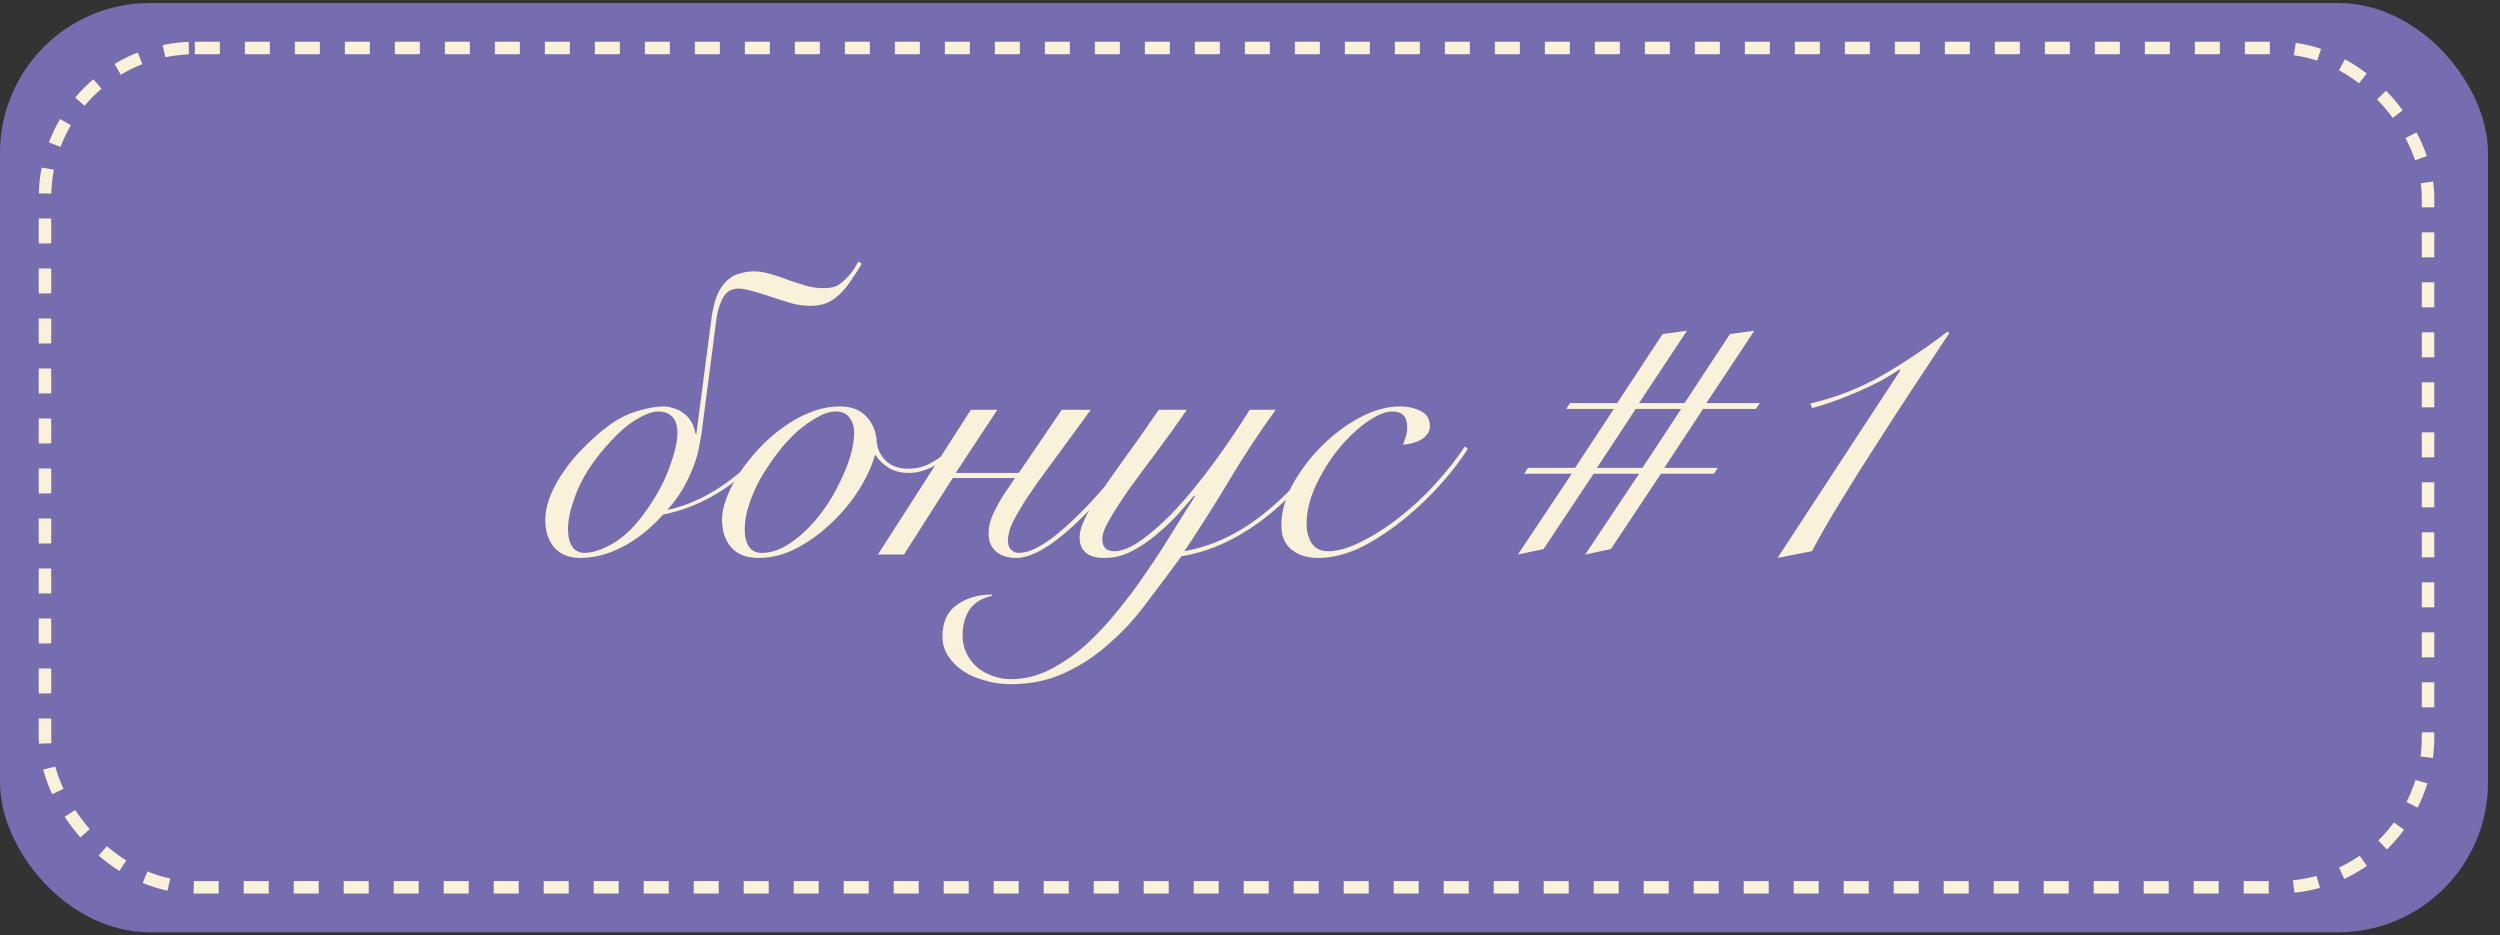<?xml version="1.0" encoding="UTF-8"?> <svg xmlns="http://www.w3.org/2000/svg" width="139" height="52" viewBox="0 0 139 52" fill="none"><rect x="0" y="0" width="139" height="52" fill="#333333" stroke="none"/><rect y="0.167" width="138.333" height="51.667" rx="8.333" fill="#756DAF"></rect><rect x="2.5" y="2.667" width="132.5" height="46.667" rx="8.333" stroke="#F9F1DA" stroke-width="0.694" stroke-dasharray="1.39 1.39"></rect><path d="M37.665 24.095C37.665 23.674 37.571 23.369 37.384 23.182C37.197 22.979 36.94 22.878 36.612 22.878C36.284 22.878 35.887 23.018 35.419 23.299C34.966 23.564 34.498 23.954 34.015 24.469C33.126 25.421 32.494 26.341 32.119 27.23C31.761 28.104 31.581 28.829 31.581 29.406C31.581 29.827 31.659 30.155 31.815 30.389C31.971 30.623 32.205 30.74 32.517 30.74C32.938 30.74 33.453 30.568 34.062 30.225C34.685 29.866 35.278 29.297 35.84 28.517C36.479 27.628 36.94 26.785 37.22 25.99C37.517 25.194 37.665 24.563 37.665 24.095ZM36.869 28.611C36.152 29.406 35.395 30.007 34.6 30.412C33.82 30.818 33.04 31.021 32.26 31.021C31.636 31.021 31.152 30.826 30.809 30.436C30.482 30.03 30.318 29.531 30.318 28.938C30.318 28.47 30.419 27.994 30.622 27.511C30.825 27.027 31.09 26.559 31.418 26.107C31.745 25.639 32.119 25.202 32.541 24.797C32.962 24.375 33.391 24.001 33.828 23.674C34.358 23.284 34.896 23.011 35.442 22.855C36.004 22.683 36.487 22.597 36.893 22.597C37.064 22.597 37.244 22.628 37.431 22.691C37.618 22.738 37.797 22.823 37.969 22.948C38.141 23.057 38.289 23.213 38.414 23.416C38.538 23.603 38.624 23.837 38.671 24.118H38.718L39.56 17.683C39.607 17.325 39.685 16.974 39.794 16.631C39.903 16.287 40.067 15.991 40.286 15.741C40.52 15.476 40.777 15.305 41.058 15.227C41.354 15.133 41.643 15.086 41.923 15.086C42.189 15.086 42.485 15.133 42.813 15.227C43.156 15.32 43.483 15.429 43.795 15.554C44.154 15.679 44.489 15.788 44.801 15.882C45.129 15.975 45.457 16.022 45.784 16.022C46.034 16.022 46.252 15.991 46.439 15.928C46.627 15.851 46.814 15.718 47.001 15.531C47.141 15.39 47.266 15.25 47.375 15.11C47.485 14.954 47.602 14.766 47.726 14.548L47.914 14.665C47.711 15.008 47.516 15.312 47.329 15.578C47.157 15.843 46.962 16.084 46.744 16.303C46.478 16.568 46.206 16.755 45.925 16.864C45.644 16.958 45.363 17.005 45.082 17.005C44.77 17.005 44.443 16.966 44.1 16.888C43.772 16.794 43.398 16.677 42.976 16.537C42.508 16.381 42.126 16.264 41.83 16.186C41.533 16.092 41.276 16.046 41.058 16.046C40.699 16.046 40.426 16.194 40.239 16.49C40.052 16.787 39.919 17.184 39.841 17.683L38.999 24.142C38.983 24.22 38.944 24.43 38.882 24.773C38.835 25.101 38.726 25.491 38.554 25.943C38.383 26.395 38.172 26.832 37.922 27.253C37.673 27.659 37.4 28.026 37.103 28.353C39.022 27.948 40.886 26.747 42.696 24.75L42.836 24.867C41.058 26.926 39.069 28.174 36.869 28.611ZM53.176 24.914C52.802 25.335 52.381 25.67 51.913 25.92C51.445 26.169 50.985 26.294 50.532 26.294C50.096 26.294 49.721 26.201 49.409 26.013C49.097 25.811 48.855 25.577 48.684 25.311H48.637C48.481 25.904 48.193 26.536 47.771 27.207C47.35 27.878 46.843 28.494 46.25 29.055C45.673 29.617 45.034 30.085 44.332 30.459C43.63 30.834 42.912 31.021 42.179 31.021C41.508 31.021 41.001 30.826 40.658 30.436C40.315 30.046 40.143 29.523 40.143 28.868C40.143 28.525 40.229 28.127 40.401 27.675C40.572 27.222 40.806 26.77 41.103 26.317C41.415 25.85 41.773 25.397 42.179 24.96C42.6 24.508 43.053 24.11 43.536 23.767C44.02 23.408 44.527 23.128 45.057 22.925C45.603 22.706 46.149 22.597 46.695 22.597C47.335 22.597 47.826 22.784 48.169 23.159C48.528 23.533 48.723 24.017 48.754 24.609C48.785 24.968 48.949 25.304 49.245 25.616C49.557 25.912 49.979 26.06 50.509 26.06C50.977 26.06 51.414 25.943 51.819 25.709C52.24 25.475 52.63 25.171 52.989 24.797L53.176 24.914ZM41.407 29.43C41.407 29.835 41.485 30.155 41.641 30.389C41.797 30.623 42.031 30.74 42.343 30.74C42.764 30.74 43.177 30.631 43.583 30.412C44.004 30.178 44.402 29.882 44.776 29.523C45.166 29.149 45.525 28.728 45.853 28.26C46.18 27.792 46.461 27.308 46.695 26.809C46.945 26.31 47.14 25.826 47.28 25.358C47.42 24.875 47.491 24.438 47.491 24.048C47.491 23.72 47.405 23.447 47.233 23.229C47.077 22.995 46.828 22.878 46.484 22.878C46.157 22.878 45.806 22.987 45.431 23.206C45.057 23.408 44.675 23.681 44.285 24.024C43.911 24.368 43.552 24.765 43.209 25.218C42.865 25.67 42.553 26.138 42.273 26.622C42.008 27.105 41.797 27.589 41.641 28.073C41.485 28.556 41.407 29.008 41.407 29.43ZM53.98 22.784H55.454L53.138 26.294H56.647L59.034 22.784H60.648L57.7 26.809C57.279 27.402 56.959 27.885 56.741 28.26C56.413 28.806 56.211 29.211 56.133 29.476C56.07 29.742 56.039 29.921 56.039 30.015C56.039 30.28 56.101 30.467 56.226 30.576C56.351 30.685 56.491 30.74 56.647 30.74C56.803 30.74 56.99 30.709 57.209 30.646C57.443 30.568 57.708 30.436 58.004 30.248C58.316 30.061 58.66 29.804 59.034 29.476C59.424 29.149 59.868 28.728 60.368 28.213C61.194 27.37 62.169 26.185 63.292 24.656L63.526 24.726C62.435 26.255 61.428 27.488 60.508 28.423C58.823 30.155 57.49 31.021 56.507 31.021C56.023 31.021 55.641 30.896 55.36 30.646C55.095 30.397 54.963 30.077 54.963 29.687C54.963 29.547 54.978 29.383 55.009 29.196C55.056 28.993 55.126 28.782 55.22 28.564C55.298 28.408 55.399 28.213 55.524 27.979C55.649 27.745 55.774 27.542 55.898 27.37L56.437 26.575H52.974L50.26 30.834H48.809L53.98 22.784ZM65.993 22.784C65.432 23.596 64.87 24.375 64.309 25.124C63.747 25.873 63.24 26.559 62.788 27.183C62.351 27.807 61.992 28.361 61.712 28.845C61.431 29.313 61.29 29.687 61.29 29.968C61.29 30.42 61.509 30.646 61.946 30.646C62.398 30.646 62.92 30.428 63.513 29.991C64.121 29.554 64.761 28.977 65.432 28.26C66.103 27.526 66.781 26.692 67.468 25.756C68.169 24.804 68.84 23.814 69.48 22.784H70.931C70.01 24.048 69.152 25.35 68.357 26.692C67.561 28.018 66.727 29.336 65.853 30.646C67.335 30.381 68.747 29.734 70.088 28.704C71.445 27.659 72.647 26.364 73.692 24.82L73.855 24.89C72.732 26.606 71.453 27.987 70.018 29.032C68.599 30.061 67.156 30.693 65.689 30.927C65.081 31.754 64.457 32.588 63.817 33.431C63.193 34.289 62.499 35.053 61.735 35.724C60.986 36.41 60.159 36.964 59.255 37.385C58.35 37.822 57.328 38.04 56.189 38.04C55.675 38.04 55.191 37.97 54.739 37.83C54.271 37.705 53.865 37.526 53.522 37.291C53.179 37.057 52.906 36.777 52.703 36.449C52.5 36.122 52.399 35.771 52.399 35.396C52.399 34.585 52.672 33.992 53.218 33.618C53.748 33.244 54.395 33.056 55.16 33.056V33.127C54.598 33.251 54.185 33.501 53.92 33.875C53.654 34.265 53.522 34.749 53.522 35.326C53.522 35.716 53.6 36.059 53.756 36.356C53.912 36.668 54.115 36.925 54.364 37.128C54.614 37.331 54.903 37.486 55.23 37.596C55.542 37.705 55.87 37.76 56.213 37.76C56.946 37.76 57.656 37.588 58.342 37.245C59.028 36.902 59.691 36.449 60.331 35.888C60.955 35.326 61.556 34.687 62.133 33.969C62.71 33.267 63.256 32.534 63.771 31.769C64.285 31.021 64.761 30.288 65.198 29.57C65.65 28.837 66.064 28.182 66.438 27.605L66.391 27.558C66.142 27.854 65.837 28.205 65.479 28.611C65.12 29.001 64.722 29.375 64.285 29.734C63.864 30.093 63.412 30.397 62.928 30.646C62.445 30.896 61.946 31.021 61.431 31.021C60.931 31.021 60.573 30.919 60.354 30.716C60.136 30.514 60.027 30.241 60.027 29.898C60.027 29.586 60.113 29.258 60.284 28.915C60.44 28.556 60.697 28.111 61.056 27.581C61.415 27.051 61.867 26.403 62.413 25.639C62.975 24.875 63.646 23.923 64.426 22.784H65.993ZM81.608 24.96C81.249 25.538 80.774 26.162 80.181 26.832C79.604 27.488 78.972 28.104 78.286 28.681C77.443 29.383 76.601 29.952 75.759 30.389C74.916 30.81 74.089 31.021 73.278 31.021C72.701 31.021 72.218 30.872 71.828 30.576C71.438 30.264 71.243 29.812 71.243 29.219C71.243 28.47 71.453 27.706 71.874 26.926C72.311 26.146 72.849 25.436 73.489 24.797C74.144 24.142 74.854 23.611 75.618 23.206C76.398 22.8 77.131 22.597 77.818 22.597C78.27 22.597 78.66 22.683 78.988 22.855C79.331 23.011 79.502 23.291 79.502 23.697C79.502 23.884 79.448 24.04 79.339 24.165C79.245 24.29 79.12 24.391 78.964 24.469C78.824 24.547 78.66 24.609 78.473 24.656C78.301 24.687 78.145 24.711 78.005 24.726C78.067 24.57 78.122 24.415 78.169 24.259C78.215 24.087 78.239 23.915 78.239 23.744C78.239 23.166 77.966 22.878 77.42 22.878C77.014 22.878 76.531 23.081 75.969 23.486C75.423 23.876 74.901 24.375 74.401 24.984C73.918 25.592 73.504 26.263 73.161 26.996C72.818 27.729 72.647 28.439 72.647 29.125C72.647 29.547 72.74 29.905 72.927 30.202C73.13 30.498 73.434 30.646 73.84 30.646C74.386 30.646 75.01 30.467 75.712 30.108C76.429 29.749 77.124 29.305 77.794 28.774C78.496 28.228 79.167 27.605 79.806 26.902C80.462 26.185 81.008 25.491 81.444 24.82L81.608 24.96ZM89.564 30.529L88.137 30.834L91.132 26.341H88.605L85.82 30.529L84.393 30.834L87.388 26.341H84.744L84.954 26.013H87.575L89.728 22.738H87.084L87.294 22.41H89.915L92.442 18.573L93.799 18.385L91.132 22.41H93.659L96.186 18.573L97.543 18.385L94.876 22.41H97.847L97.636 22.738H94.688L92.536 26.013H95.507L95.297 26.341H92.348L89.564 30.529ZM93.472 22.738H90.945L88.792 26.013H91.319L93.472 22.738ZM105.662 20.585L105.615 20.538C105.288 20.756 104.929 20.975 104.539 21.193C104.149 21.396 103.736 21.591 103.299 21.778C102.878 21.965 102.449 22.137 102.012 22.293C101.575 22.449 101.154 22.582 100.749 22.691L100.655 22.433C102.074 22.106 103.424 21.575 104.703 20.842C105.982 20.093 107.175 19.29 108.283 18.432L108.377 18.526C107.862 19.306 107.253 20.226 106.551 21.287C105.849 22.348 105.14 23.439 104.422 24.563C103.705 25.67 103.018 26.762 102.363 27.838C101.708 28.899 101.17 29.835 100.749 30.646L98.83 31.021L105.662 20.585Z" fill="#F9F1DA"></path></svg> 